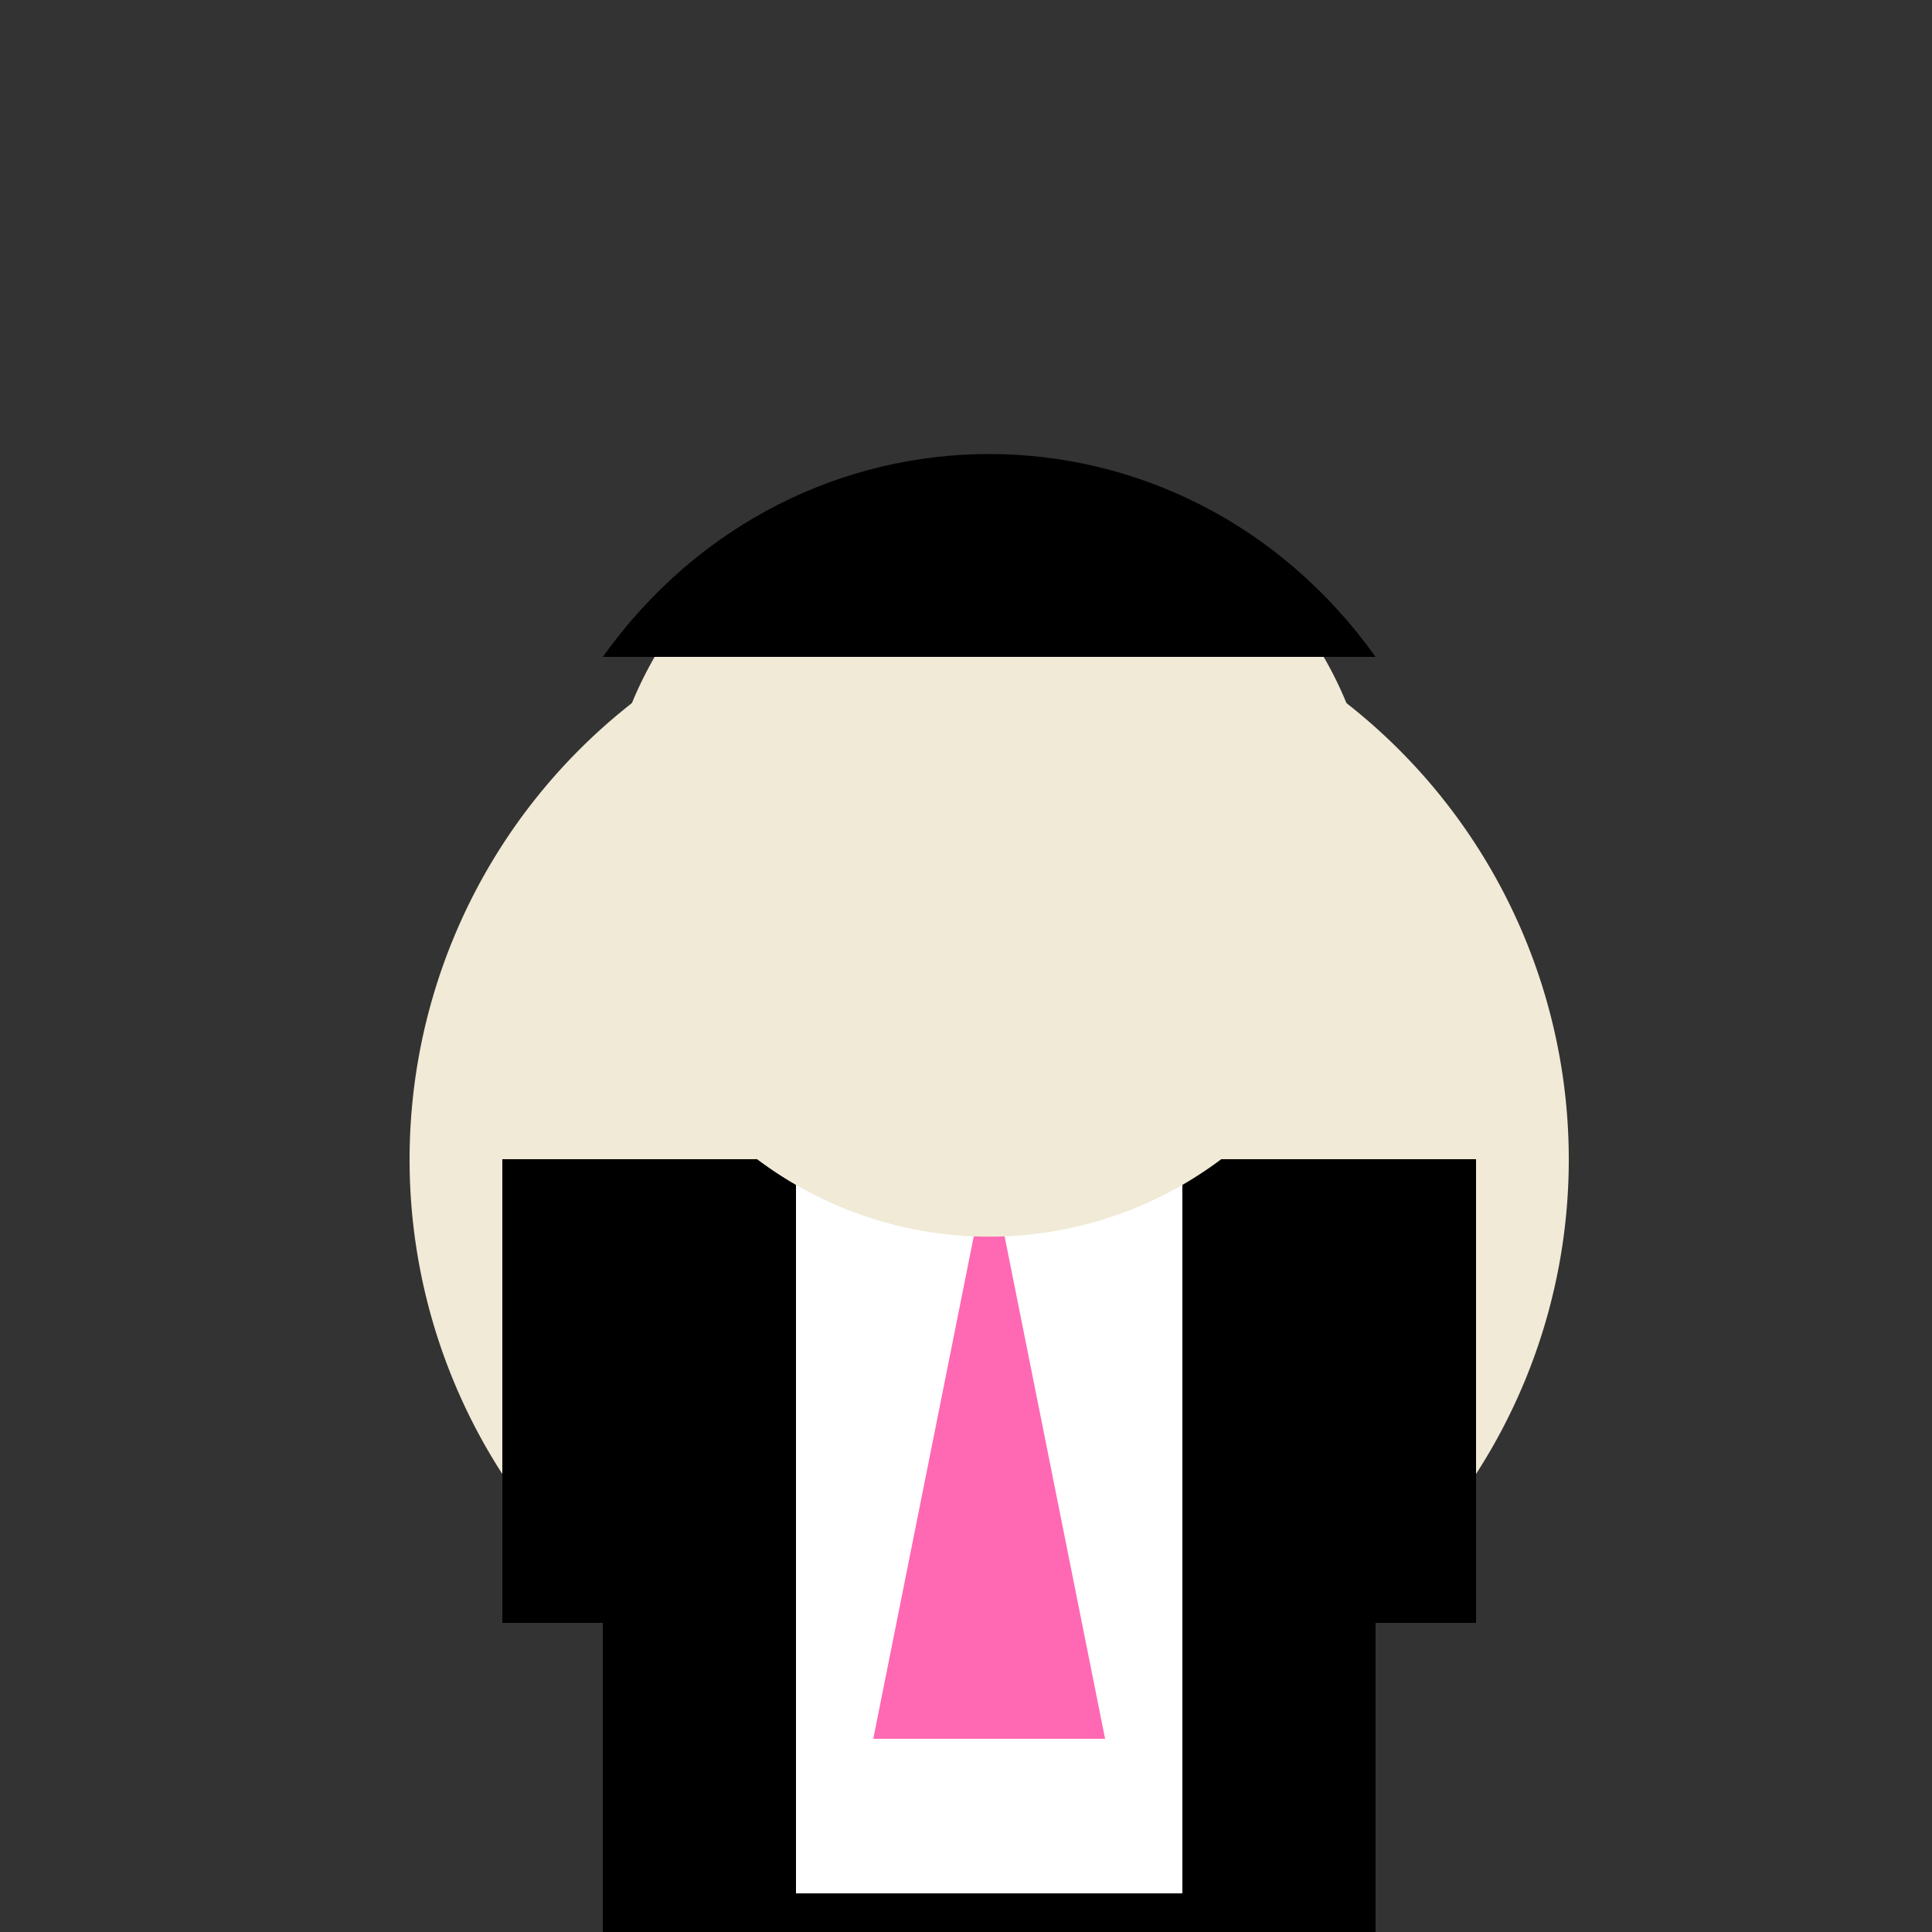 <!--

Generated by DrawGPT.
Free, open source, AI generated images in SVG, PNG, and HTML Canvas format.
https://drawgpt.ai

Created: 2024-01-20T04:35:33.581Z
Link: https://drawgpt.ai/prompt/155657/

-->
<svg xmlns="http://www.w3.org/2000/svg" xmlns:xlink="http://www.w3.org/1999/xlink" width="500" height="500"><rect width="100%" height="100%" fill="#333333" stroke="none"/><defs/><g><path fill="#F0EAD6" stroke="none" paint-order="stroke fill markers" d=" M 406 300 A 150 150 0 1 0 406 300.15 Z"/><rect fill="#000000" stroke="none" x="156" y="300" width="200" height="200"/><rect fill="#000000" stroke="none" x="130" y="300" width="30" height="120"/><rect fill="#000000" stroke="none" x="352" y="300" width="30" height="120"/><rect fill="#FFFFFF" stroke="none" x="206" y="300" width="100" height="190"/><path fill="#FF69B4" stroke="none" paint-order="stroke fill markers" d=" M 256 300 L 226 450 L 286 450 Z"/><path fill="#F0EAD6" stroke="none" paint-order="stroke fill markers" d=" M 356 220 A 100 100 0 1 0 356 220.1 Z"/><path fill="#000000" stroke="none" paint-order="stroke fill markers" d=" M 156 170 C 206 100 306 100 356 170"/><path fill="none" stroke="none"/></g></svg>